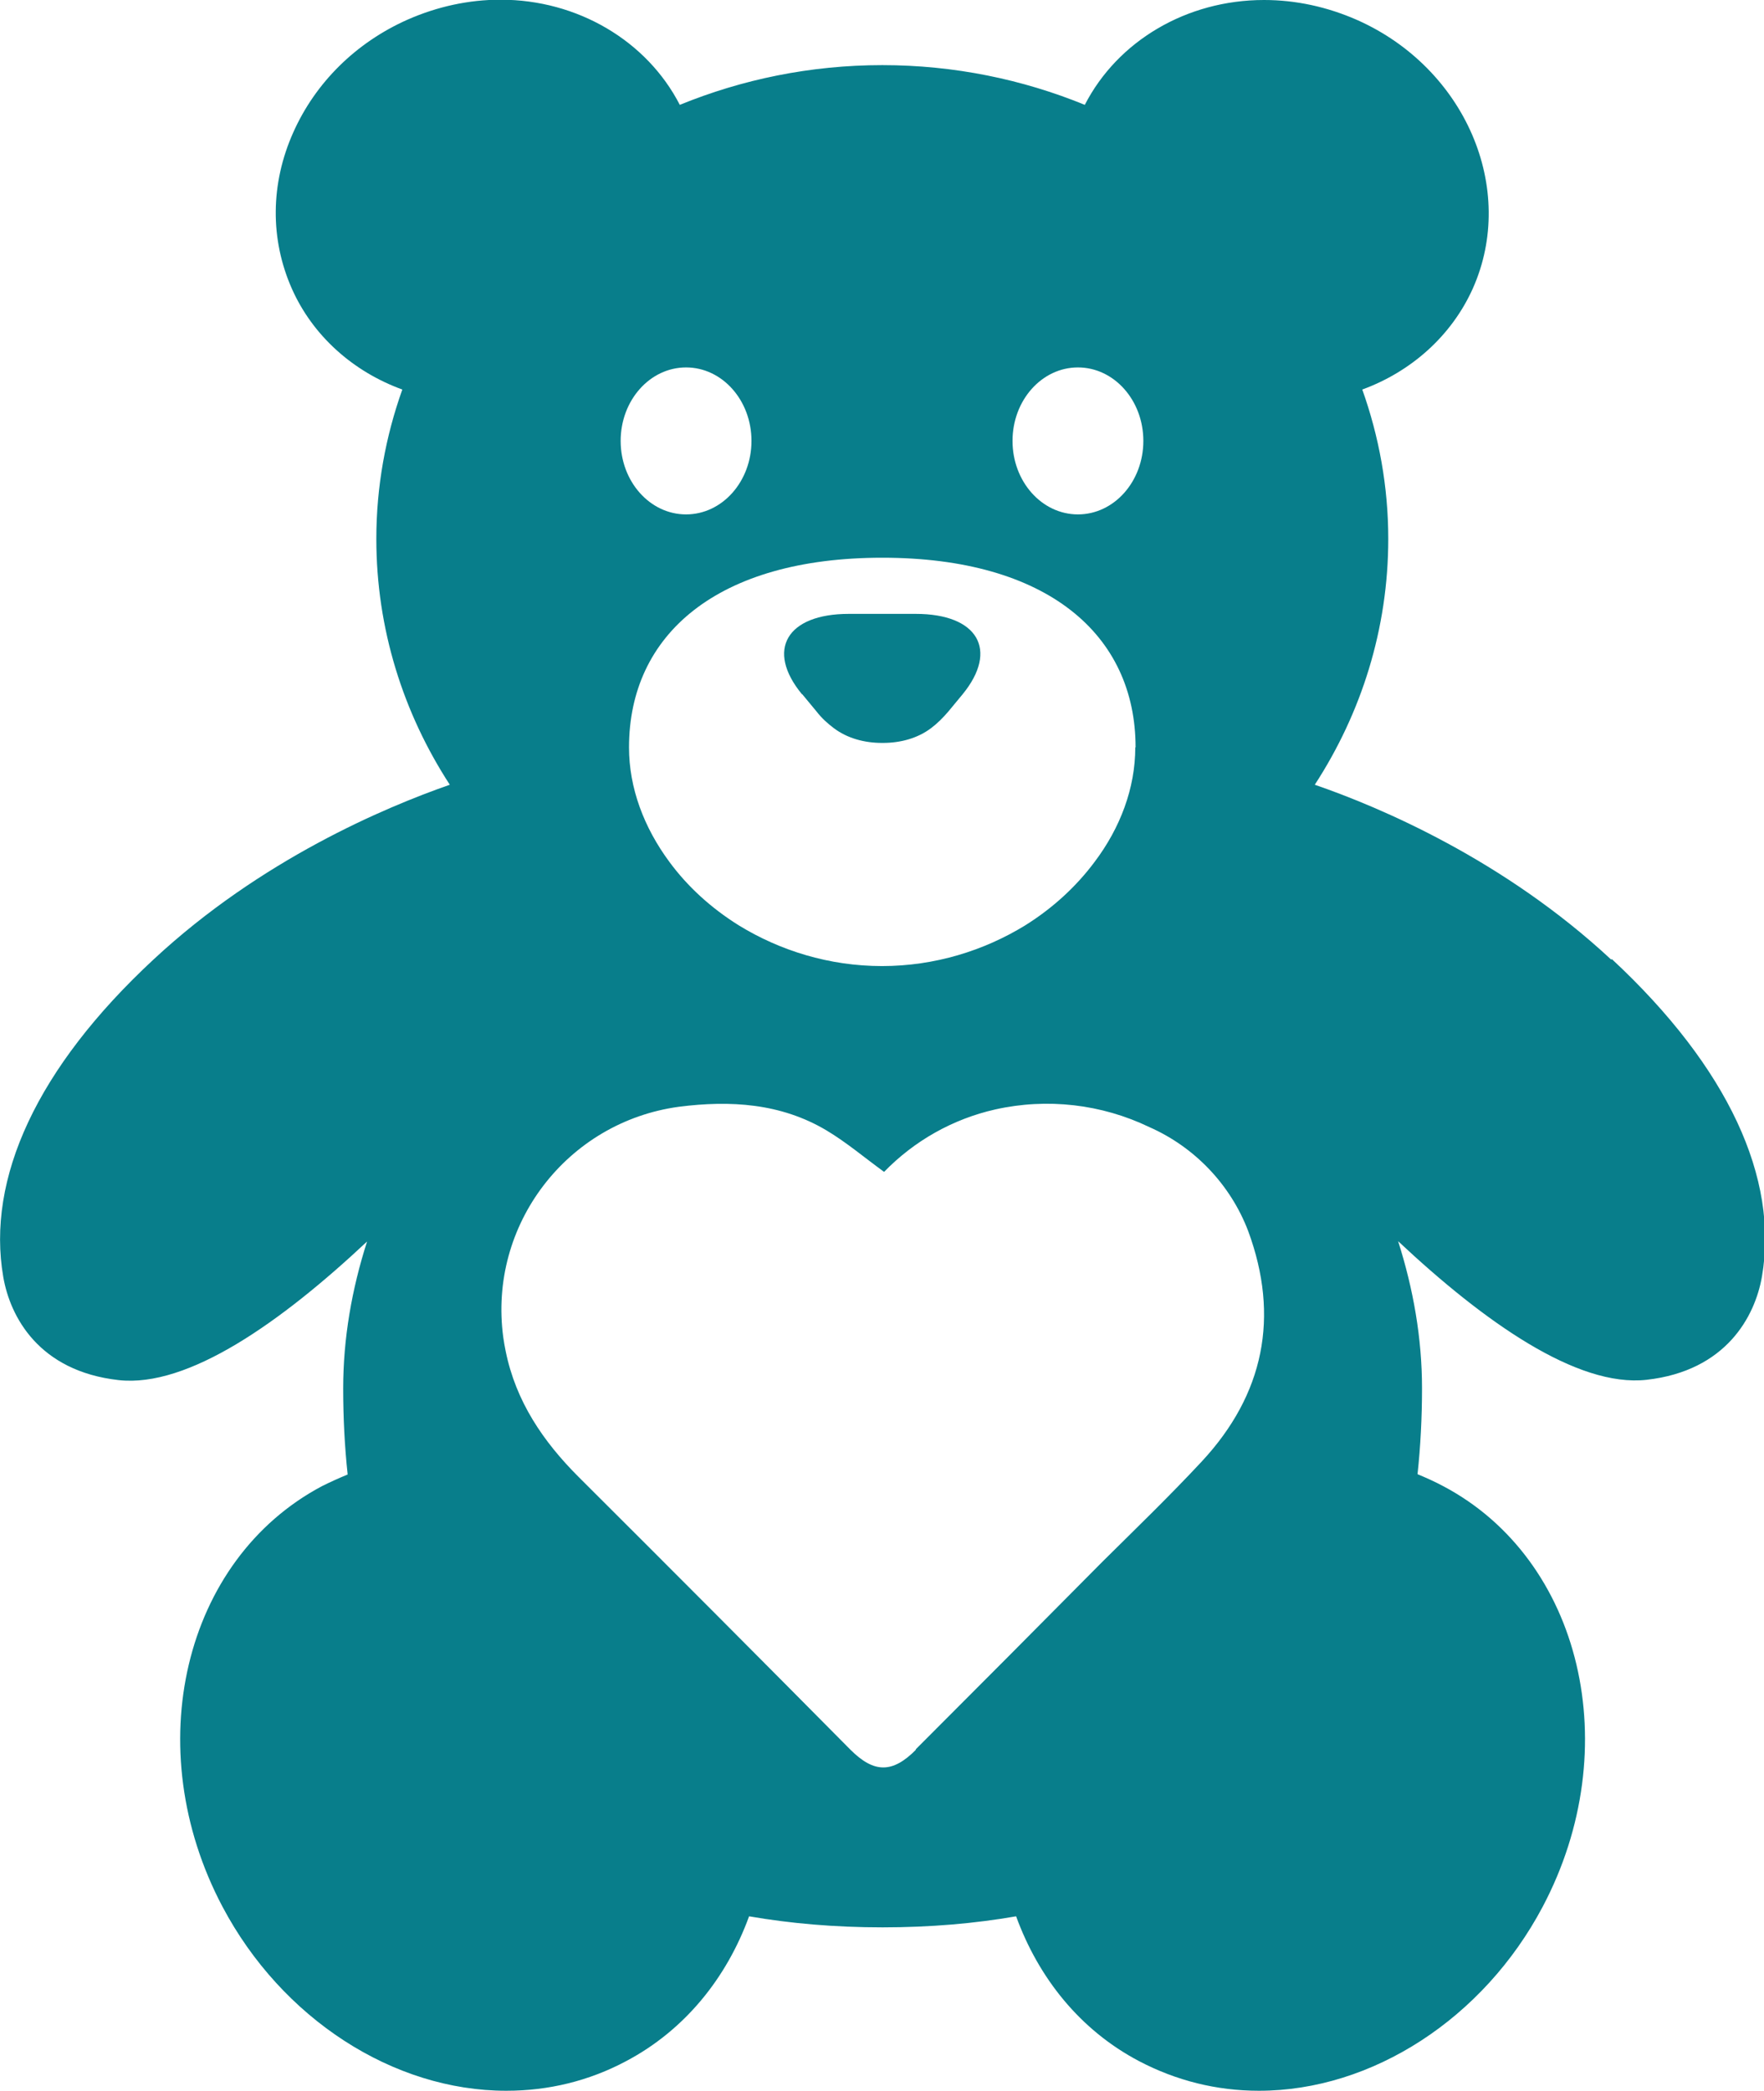 <?xml version="1.0" encoding="UTF-8"?>
<svg xmlns="http://www.w3.org/2000/svg" id="Layer_2" data-name="Layer 2" viewBox="0 0 59.06 70">
  <defs>
    <style>
      .cls-1 {
        fill: #087e8b;
      }
    </style>
  </defs>
  <g id="icons">
    <path id="pediatric_icon" class="cls-1" d="M53.94,32.12c-3.59-3.34-7.74-5.1-9.92-5.85,1.56-2.4,2.46-5.22,2.46-8.23,0-1.75-.31-3.43-.87-5,1.64-.6,2.99-1.8,3.7-3.38,1.49-3.34-.25-7.38-3.87-8.99C44.44.23,43.39,0,42.32,0c-2.59,0-4.9,1.37-6,3.51-2.08-.85-4.37-1.33-6.78-1.33s-4.7.48-6.78,1.33c-1.1-2.14-3.42-3.52-6-3.52-1.07,0-2.12.23-3.12.67-1.73.77-3.08,2.11-3.82,3.77-.77,1.72-.78,3.58-.05,5.23.7,1.58,2.05,2.78,3.7,3.38-.56,1.57-.87,3.25-.87,5,0,3.01.9,5.83,2.46,8.23-2.18.76-6.33,2.51-9.92,5.85C1.23,35.75-.46,39.46.11,42.75c.23,1.33,1.19,3.15,3.86,3.45,2.33.26,5.44-1.94,8.32-4.64-.51,1.59-.8,3.24-.8,4.92,0,.99.05,1.95.15,2.88-.29.12-.58.25-.86.39-4.64,2.46-6.14,8.77-3.33,14.08,1.98,3.74,5.71,6.16,9.5,6.16,1.42,0,2.77-.33,4.01-.99,1.97-1.04,3.37-2.79,4.12-4.85,1.38.24,2.87.37,4.47.37s3.09-.13,4.47-.37c.75,2.06,2.14,3.81,4.12,4.85,1.24.65,2.59.99,4.01.99,3.79,0,7.52-2.42,9.5-6.16,2.81-5.31,1.31-11.63-3.33-14.08-.28-.15-.57-.28-.86-.4.1-.93.15-1.89.15-2.88,0-1.67-.29-3.32-.8-4.92,2.88,2.7,5.99,4.9,8.32,4.64,2.67-.3,3.63-2.13,3.86-3.45.57-3.29-1.12-7-5.02-10.63ZM36.09,12.3c1.21,0,2.19,1.1,2.19,2.46s-.98,2.46-2.19,2.46-2.19-1.1-2.19-2.46.98-2.46,2.19-2.46ZM38.01,25.02c0,1.36-.5,2.69-1.36,3.83-.61.82-1.4,1.55-2.33,2.13-1.37.84-3.02,1.36-4.79,1.36s-3.42-.52-4.79-1.36c-.93-.58-1.72-1.3-2.33-2.13-.85-1.15-1.35-2.47-1.35-3.83,0-3.78,2.96-6.35,8.48-6.35s8.48,2.57,8.48,6.35ZM22.97,12.3c1.21,0,2.19,1.1,2.19,2.46s-.98,2.46-2.19,2.46-2.19-1.1-2.19-2.46.98-2.46,2.19-2.46ZM30.67,58.57c-.79.8-1.41.79-2.2,0-3.02-3.05-6.06-6.1-9.1-9.13-1.19-1.19-2.1-2.53-2.44-4.21-.03-.15-.06-.31-.08-.46-.51-3.76,2.13-7.21,5.88-7.72,1.72-.22,3.41-.12,4.94.79.67.4,1.27.91,1.93,1.39,1.01-1.04,2.3-1.77,3.72-2.09,1.74-.39,3.56-.18,5.16.59,1.52.67,2.72,1.93,3.31,3.48,1.06,2.87.53,5.47-1.55,7.71-1.07,1.15-2.21,2.25-3.33,3.36-2.08,2.1-4.17,4.2-6.26,6.29ZM26.85,23.24c-1.22-1.48-.51-2.69,1.57-2.69h2.24c2.08,0,2.78,1.21,1.57,2.69l-.48.58c-.18.21-.37.4-.57.55-.46.35-1.04.5-1.62.5h-.03c-.58,0-1.16-.15-1.62-.5-.2-.15-.4-.33-.57-.55l-.48-.58Z"></path>
  </g>
</svg>
